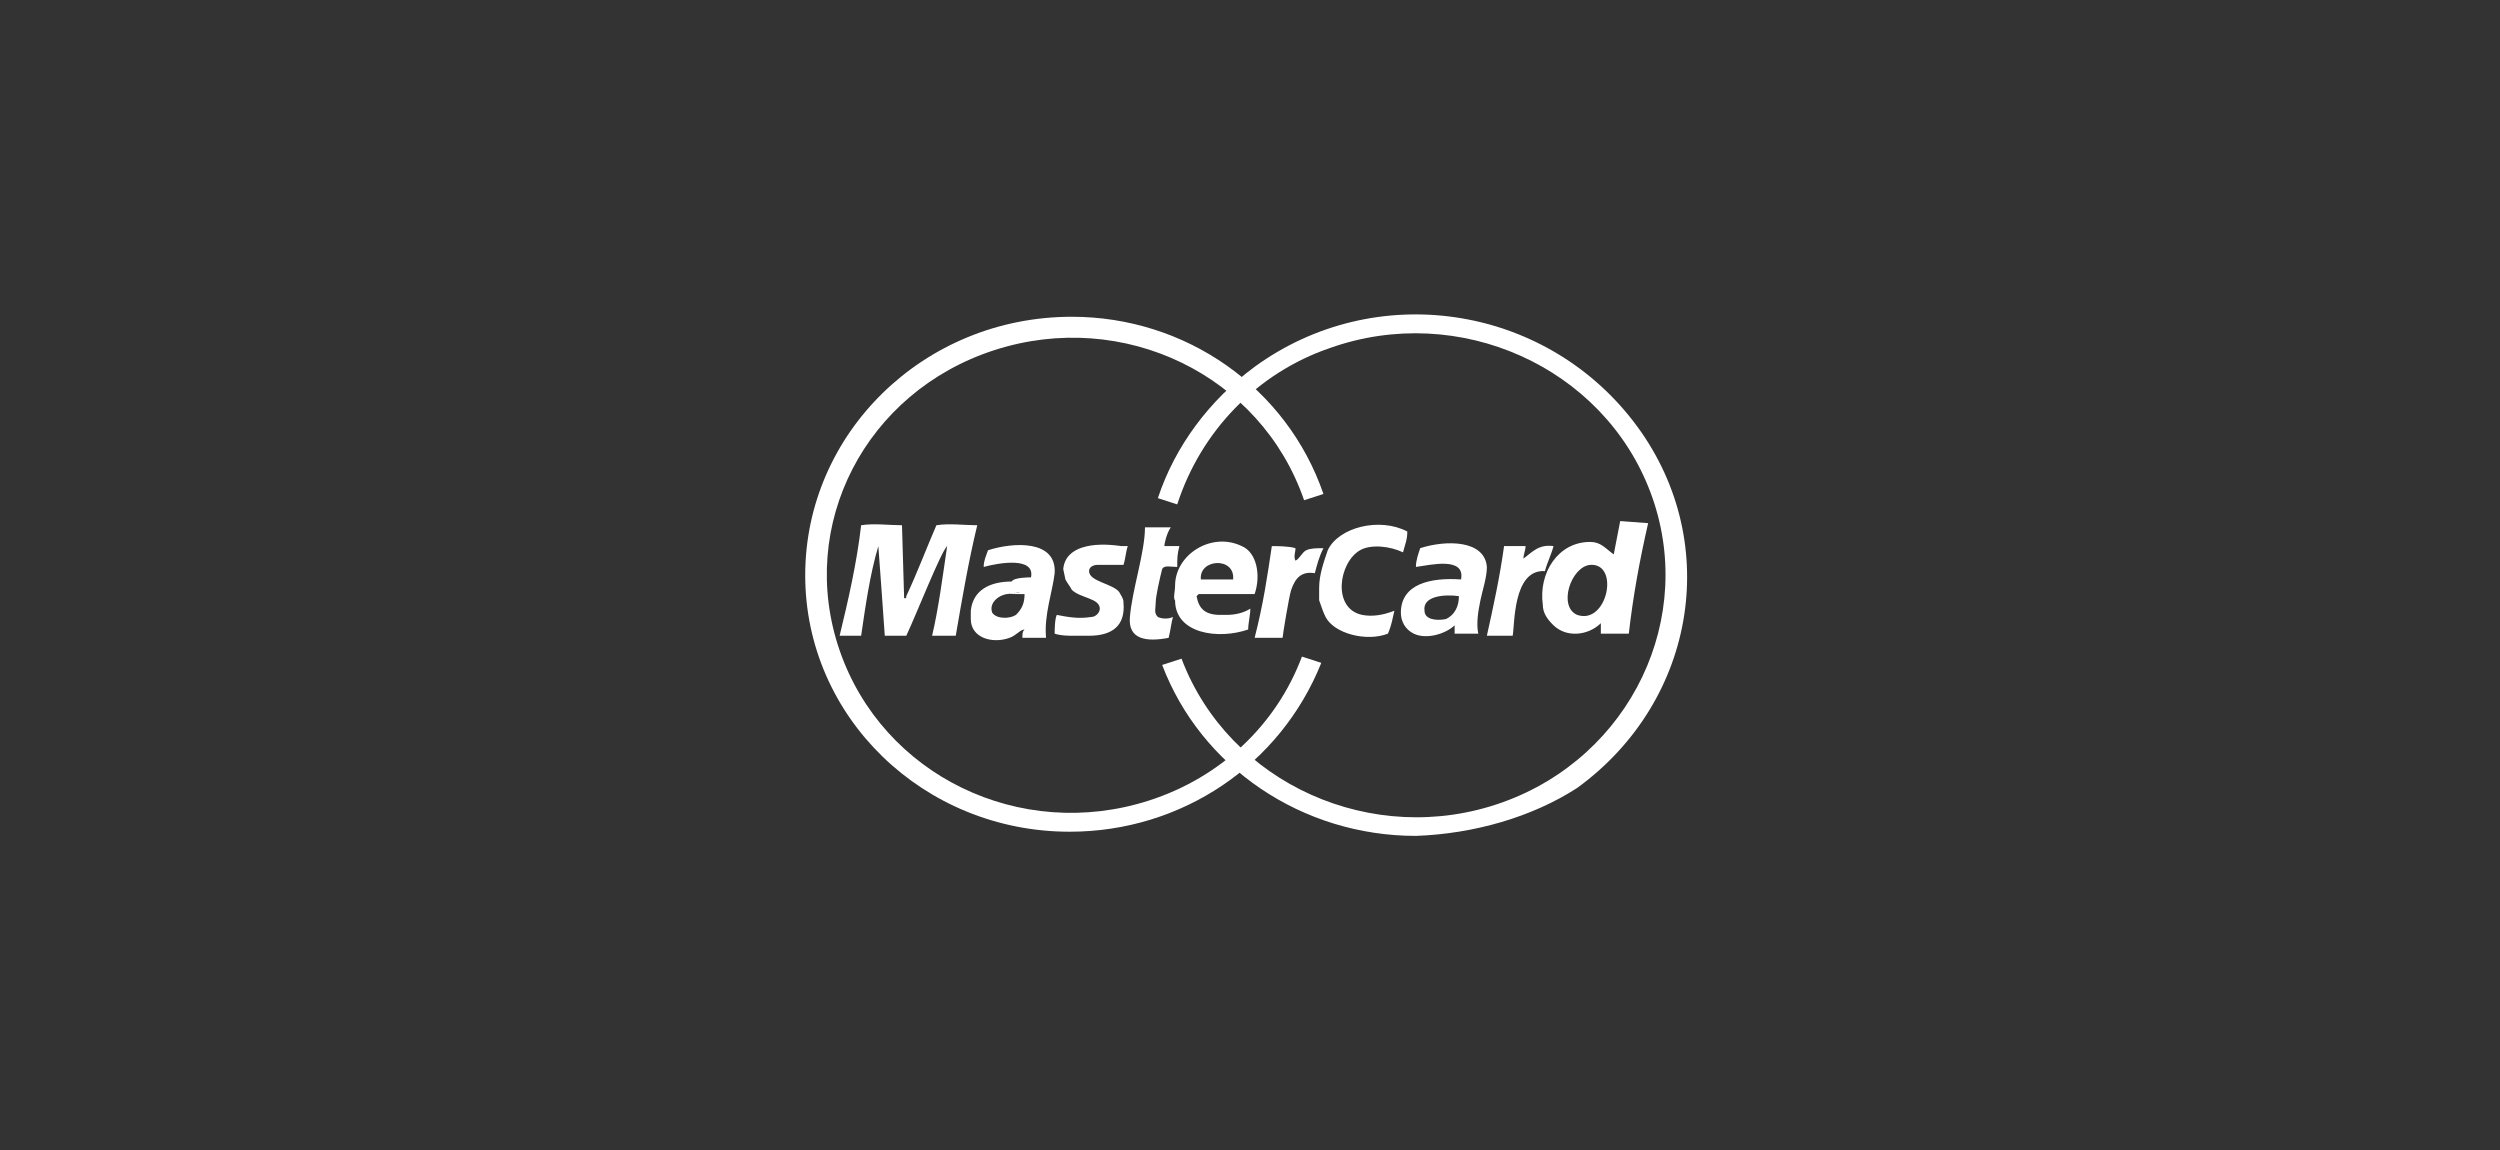 <svg width="326" height="150" fill="none" xmlns="http://www.w3.org/2000/svg"><rect width="100%" height="100%" fill="#333333" stroke="none"/><path d="M172.858 80.454c-.281-.544-.561-1.36-.841-2.175v-1.631c0-1.631.56-3.263 1.121-4.894 1.402-2.99 6.73-4.35 10.375-2.447 0 1.088-.28 1.632-.561 2.72-1.682-.817-4.206-1.088-5.608-.273-2.804 1.631-3.645 7.612.281 8.428 1.402.272 2.804 0 4.206-.544-.281 1.088-.281 1.632-.841 2.99-2.805 1.088-7.011 0-8.132-2.174Zm42.06-12.234c-1.121 4.894-1.962 9.515-2.523 14.409h-3.645v-1.36c-1.683 1.632-4.487 1.904-6.169.272-.842-.815-1.402-1.63-1.402-2.718-.561-4.078 1.962-8.156 6.169-8.156 1.402 0 1.962.815 3.084 1.631.28-1.36.561-2.99.841-4.35l3.645.272Zm-9.253 11.962c3.926 1.36 5.608-6.797 1.683-6.525-2.524.272-4.207 5.438-1.683 6.525Zm-88.047-11.69c0 .272.281 9.243.281 9.515.28 0 .28 0 .28-.272 1.402-2.99 2.524-5.98 3.926-9.243 1.682-.272 3.645 0 5.327 0-1.121 4.622-1.962 9.515-2.804 14.409h-3.084c.841-3.534 1.402-7.884 1.963-11.69-.842.815-3.926 8.7-5.328 11.69h-2.804c-.28-4.078-.561-7.884-.841-11.69-1.122 3.806-1.683 7.884-2.243 11.69h-2.805c1.122-4.622 2.244-9.516 2.805-14.41 1.682-.271 3.645 0 5.327 0Zm34.209 2.718h1.963c-.28 1.088-.28 1.632-.28 2.72-.841 0-1.683-.273-1.963.271-.28 1.088-.841 3.534-.841 4.35 0 .816-.281 1.36.28 1.903.561.272 1.402.272 1.963 0-.28 1.087-.28 1.631-.561 2.719-2.804.543-5.327.272-5.047-2.719.28-3.534 1.963-8.428 1.963-11.69h3.365c-.561.815-.842 2.175-.842 2.447Zm-17.385 4.079c.561-2.72-4.206-1.904-6.168-1.36 0-.815.28-1.36.56-2.175 3.365-1.087 8.973-1.36 8.693 2.99-.281 2.448-1.402 5.438-1.122 8.429h-3.084c0-.544 0-.816.28-1.088-.561 0-1.121.816-1.963 1.088-2.243.815-5.047 0-5.047-2.447v-1.088c.281-2.718 2.524-3.806 5.328-3.806.28-.543 2.243-.543 2.523-.543Zm-2.243 2.174c-1.682-.271-3.365 1.088-2.804 2.447.561.816 2.243.816 3.085.272.841-.816 1.121-1.631 1.121-2.719h-.561c0-.271-.56-.271-.841 0Z" fill="#fff"/><path d="M153.23 76.376c0-4.078 4.766-7.069 8.692-5.166 1.963.816 2.524 3.807 1.682 6.253h-7.29l-.28.272c.28 1.632 1.121 2.447 3.084 2.447h.841c1.122 0 2.243-.272 3.085-.816 0 .816-.281 1.904-.281 2.72-3.925 1.359-9.533.543-9.533-3.807-.281-.272 0-1.087 0-1.903Zm7.57-.816c.281-2.99-4.486-2.718-4.206 0h4.206Zm-22.152-1.359c.281-2.99 3.926-3.534 7.571-2.99h.842c-.281.815-.281 1.63-.561 2.446h-3.365c-.561 0-1.122.272-1.122.816 0 1.36 3.085 1.631 3.926 2.719.28.543.561.815.561 1.359.28 2.99-1.402 4.35-4.487 4.35h-1.962c-.842 0-1.683 0-2.524-.272 0-.272 0-1.903.28-2.447 1.402.272 2.804.544 4.487.272.561 0 1.121-.544 1.121-1.087 0-1.36-2.523-1.36-3.645-2.447-.28-.544-.561-.816-.841-1.36l-.281-1.359Zm54.118 8.428h-3.084V81.54c-1.122 1.088-3.645 1.904-5.328 1.088-1.121-.544-1.682-1.631-1.682-2.719 0-3.806 3.926-4.621 7.851-4.35.561-2.99-3.925-1.903-5.888-1.63 0-.816.28-1.632.561-2.448 3.364-1.087 8.412-1.087 8.692 2.447 0 1.36-.561 2.99-.841 4.35-.281 1.36-.561 2.99-.281 4.35Zm-7.01-2.99c0 1.087 1.402 1.359 2.804 1.087 1.122-.544 1.683-1.631 1.683-2.99-1.963-.273-4.767 0-4.487 1.902Zm-19.908-8.428c.561 0 2.243 0 3.084.271 0 .544-.28 1.088 0 1.632.561-.272.841-1.088 1.402-1.36.561-.272 1.402-.272 2.243-.272-.56 1.088-.841 2.175-1.121 3.263-1.683-.272-2.524.543-3.085 2.175-.28.815-1.121 5.98-1.121 6.253h-3.646c1.122-4.35 1.683-8.156 2.244-11.963Zm33.087 0c0 .543-.28 1.087-.28 1.63 1.122-.815 1.963-1.902 3.926-1.63-.281 1.087-.842 2.174-1.122 3.262-4.206-.272-3.926 7.068-4.206 8.428h-3.365c.841-3.806 1.683-7.612 2.243-11.69h2.804Zm-92.533 1.63v1.088c0-.544-.28-1.087 0-1.087Zm25.797 4.622c.281-.271.561-.271 1.122 0h-1.122Z" fill="#fff"/><path d="M139.49 108.456c-19.068 0-34.49-14.952-34.49-33.44 0-18.486 15.422-33.71 34.77-33.71 14.862 0 28.041 9.243 32.807 23.108l-2.523.815c-5.608-16.312-23.554-25.011-40.378-19.574-16.825 5.437-25.798 22.837-20.19 39.149 5.609 16.312 23.554 25.012 40.379 19.574 9.253-2.99 16.543-9.787 19.908-18.758l2.524.815c-5.328 13.322-18.226 22.021-32.807 22.021Z" fill="#fff"/><path d="M184.635 109c-14.862 0-28.041-8.972-33.088-22.293l2.524-.816c6.169 16.312 24.956 24.74 41.78 18.759 16.824-5.98 25.517-24.196 19.348-40.508-6.169-16.312-24.956-24.74-41.78-18.759-9.534 3.262-16.825 10.875-19.909 20.39l-2.524-.815c2.244-6.797 6.73-12.778 12.618-17.128 15.703-11.419 37.575-8.156 49.352 7.069 11.777 15.224 8.412 36.43-7.291 47.848-5.888 3.806-13.459 5.981-21.03 6.253Z" fill="#fff"/></svg>